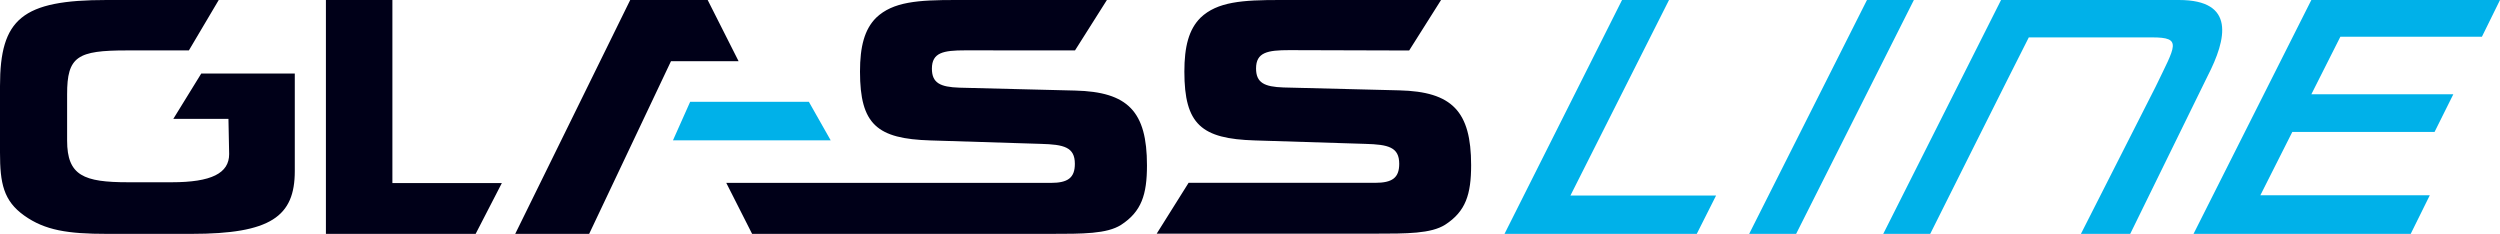<svg id="Ebene_1" data-name="Ebene 1" xmlns="http://www.w3.org/2000/svg" width="355" height="33.21" viewBox="0 0 355 33.21"><defs><style>.cls-1{fill:#000018;}.cls-2{fill:#00b1e9;}</style></defs><title>Zeichenfläche 1</title><path class="cls-1" d="M152.65,7.16,157.18,0H135.66c-5.26,0-8.86.23-11.25,2.52-1.66,1.66-2.29,4.1-2.29,7.65,0,7.51,2.43,9.54,10,9.77l15.7.49c3.24.09,4.81.45,4.81,2.83,0,2-1,2.71-3.42,2.71H103.13l3.67,7.24h42.26c4.77,0,8.1,0,10.12-1.27,2.92-1.89,3.69-4.32,3.69-8.46,0-7.65-2.7-10.44-10.21-10.62l-16.42-.41c-2.74-.09-3.91-.67-3.91-2.7,0-2.29,1.62-2.6,4.72-2.6ZM55.72,0H46.28V33.21H67.54L71.26,26H55.72ZM95.28,8.69h9.6L100.49,0h-11L73.16,33.21h10.5ZM200.1,7.17,204.63,0H181.72c-5.26,0-8.86.23-11.25,2.52-1.66,1.66-2.29,4.1-2.29,7.65,0,7.51,2.43,9.54,10,9.77l15.7.49c3.24.09,4.81.45,4.81,2.83,0,2-1,2.7-3.42,2.7l-26.49,0-4.53,7.22h30.84c4.77,0,8.1,0,10.12-1.27,2.93-1.89,3.69-4.32,3.69-8.46,0-7.65-2.7-10.44-10.21-10.62l-16.42-.41c-2.74-.09-3.91-.67-3.91-2.7,0-2.29,1.62-2.6,4.72-2.6ZM24.61,16.88h7.83c0,.35.1,4.68.1,5,0,2.72-2.52,4-8.14,4H18.2c-6.3,0-8.67-.93-8.67-5.92V13.4C9.52,8,11,7.16,18,7.16h8.82L31.06,0H15.15C3.13,0,0,2.66,0,12.21v9.46c0,4.34.49,6.84,3.44,8.94s6.18,2.6,11.75,2.6h12c11.25,0,14.67-2.47,14.67-8.91V10.44H28.58Z"/><polygon class="cls-2" points="265.11 0 248.38 33.21 255.05 33.21 271.77 0 265.11 0"/><path class="cls-2" d="M237,0h-6.67L213.64,33.21h27.3l2.74-5.44H223Z"/><path class="cls-2" d="M295.49,33.21h7l11-22.43c2.68-5.22,4-10.78-4.07-10.78H284.15L267.42,33.21h6.67s12-24,14-27.9c0,0,12,0,17.52,0,4.35,0,3.29,1.16.49,7Z"/><polygon class="cls-2" points="352.43 5.22 355 0 328.21 0 311.48 33.21 342.32 33.21 345.03 27.73 320.97 27.73 325.51 18.73 345.71 18.73 348.37 13.39 328.21 13.39 332.33 5.22 352.43 5.22"/><polygon class="cls-2" points="95.56 19.93 117.96 19.93 114.86 14.46 98 14.46 95.56 19.93"/></svg>